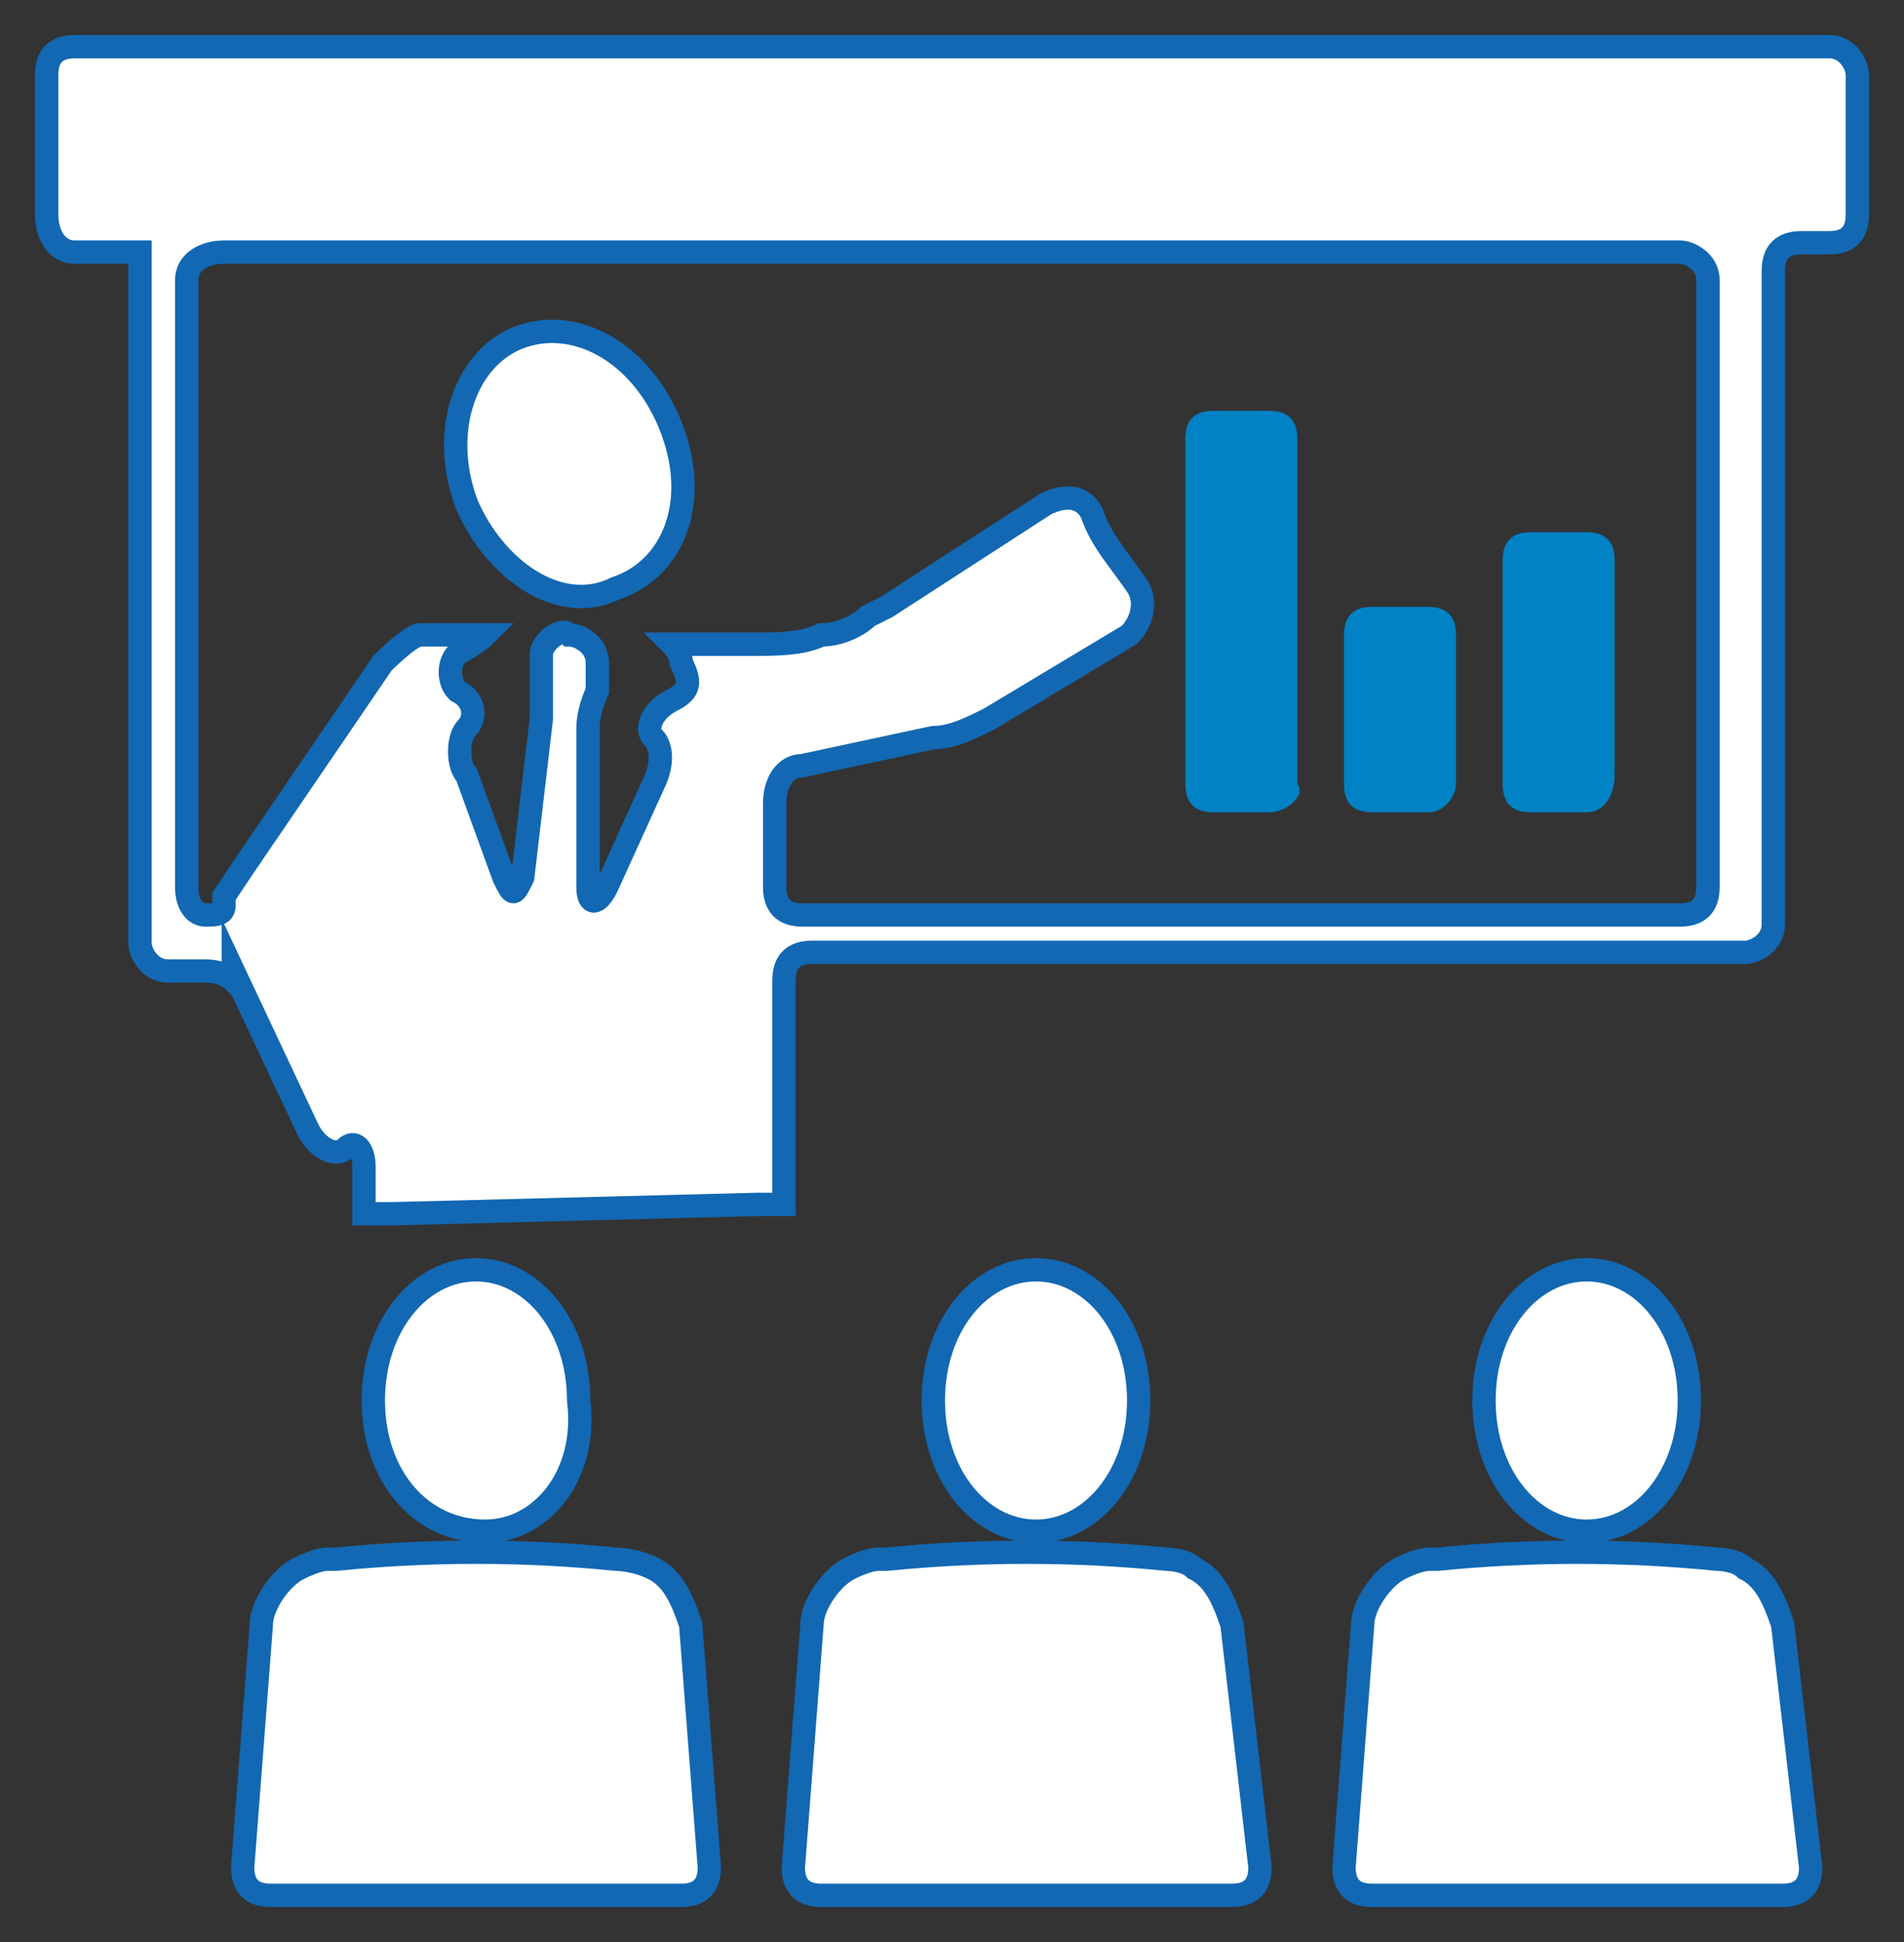 <?xml version="1.0" encoding="utf-8"?>
<!-- Generator: Adobe Illustrator 26.3.1, SVG Export Plug-In . SVG Version: 6.00 Build 0)  -->
<svg version="1.1" id="Layer_1" xmlns="http://www.w3.org/2000/svg" xmlns:xlink="http://www.w3.org/1999/xlink" x="0px" y="0px"
	 viewBox="0 0 20.4 20.8" style="enable-background:new 0 0 20.4 20.8;" xml:space="preserve">
<rect x="0" y="0" width="20.4" height="20.8" fill="#333333" stroke="none"/>
<style type="text/css">
	.st0{fill:#FFFFFF;}
	.st1{fill:none;stroke:#1268B3;stroke-width:0.25;stroke-miterlimit:10;}
	.st2{fill:#0082C4;}
</style>
<path class="st0" d="M0.5,2.3V0.8c0-0.2,0.1-0.3,0.3-0.3h18.8c0.2,0,0.3,0.2,0.3,0.3v1.5c0,0.2-0.1,0.3-0.3,0.3h-0.3
	c-0.2,0-0.3,0.1-0.3,0.3v7c0,0.2-0.2,0.3-0.3,0.3h-10c-0.2,0-0.3,0.1-0.3,0.3c0,0.8,0,1.6,0,2.4c0,0,0,0,0,0c0,0-0.2,0-0.3,0L4.2,13
	c-0.2,0-0.3,0-0.3,0c0,0,0-0.2,0-0.4c0,0,0-0.1,0-0.1c0-0.2-0.1-0.3-0.2-0.2s-0.3,0-0.4-0.2l-0.8-1.7l0,0c0,0,0,0,0,0
	c0,0,0,0.1,0,0.1c0,0-0.1-0.1-0.3-0.1H1.8c-0.2,0-0.3-0.2-0.3-0.3V2.7H0.8C0.6,2.7,0.5,2.5,0.5,2.3 M2.2,9.8c0.1,0,0.2,0,0.2-0.1
	c0,0,0-0.1,0-0.1c0,0,0,0,0,0l0.2-0.3l1.5-2.2c0,0,0.3-0.3,0.4-0.3c0.1,0,0.2,0,0.4,0c0.2,0,0.3,0,0.3,0c0,0-0.1,0.1-0.3,0.2
	c-0.1,0.1-0.1,0.3,0,0.4c0.2,0.1,0.2,0.3,0.1,0.4c-0.1,0.1-0.1,0.4,0,0.5l0.4,1.1c0.1,0.2,0.1,0.2,0.2,0l0.2-1.7c0-0.2,0-0.4,0-0.4
	c0,0,0-0.2,0-0.3c0-0.1,0.2-0.3,0.3-0.2c0.1,0,0.3,0.1,0.3,0.3c0,0.1,0,0.3,0,0.3c0,0-0.1,0.2-0.1,0.4l0,1.7c0,0.2,0.1,0.2,0.2,0
	l0.5-1.1c0.1-0.2,0.1-0.4,0-0.5c-0.1-0.1,0-0.3,0.2-0.4c0.2-0.1,0.2-0.2,0.1-0.4C7.3,7,7.2,6.9,7.2,6.9c0,0,0.1,0,0.3,0
	c0.1,0,0.4,0,0.6,0c0.2,0,0.5,0,0.7-0.1c0.2,0,0.4-0.1,0.5-0.2l0.2-0.1l1.7-1.1c0.2-0.1,0.4-0.1,0.5,0.1C11.8,5.8,12,6,12.2,6.3
	c0.1,0.2,0,0.4-0.1,0.5l-1.5,0.9c-0.2,0.1-0.4,0.2-0.6,0.2L8.6,8.2c-0.2,0-0.3,0.2-0.3,0.4c0,0.3,0,0.6,0,0.9c0,0.2,0.1,0.3,0.3,0.3
	H18c0.2,0,0.3-0.1,0.3-0.3V3c0-0.2-0.2-0.3-0.3-0.3H2.4C2.2,2.7,2,2.8,2,3v6.5C2,9.7,2.1,9.8,2.2,9.8 M5,5.4C4.7,4.6,5,3.8,5.6,3.6
	c0.6-0.2,1.3,0.2,1.6,1c0.3,0.8,0,1.5-0.6,1.7C6,6.6,5.3,6.1,5,5.4 M17,16.4c-0.6,0-1.1-0.6-1.1-1.4c0-0.8,0.5-1.4,1.1-1.4
	c0.6,0,1.1,0.6,1.1,1.4C18.1,15.8,17.6,16.4,17,16.4 M19.4,20c0,0.2-0.1,0.3-0.3,0.3h-4.4c-0.2,0-0.3-0.1-0.3-0.3l0.2-2.6
	c0-0.2,0.2-0.5,0.4-0.6c0.2-0.1,0.3-0.1,0.3-0.1c0,0,0,0,0.1,0c0,0,0,0,0,0c1-0.1,2-0.1,3,0c0,0,0,0,0,0c0,0,0,0,0,0
	c0,0,0.2,0,0.3,0.1c0.2,0.1,0.3,0.3,0.4,0.6L19.4,20z M11.1,16.4c-0.6,0-1.1-0.6-1.1-1.4c0-0.8,0.5-1.4,1.1-1.4
	c0.6,0,1.1,0.6,1.1,1.4C12.2,15.8,11.7,16.4,11.1,16.4 M13.5,20c0,0.2-0.1,0.3-0.3,0.3H8.8c-0.2,0-0.3-0.1-0.3-0.3l0.2-2.6
	c0-0.2,0.2-0.5,0.4-0.6c0.2-0.1,0.3-0.1,0.3-0.1c0,0,0,0,0.1,0c0,0,0,0,0,0c1-0.1,2-0.1,3,0c0,0,0,0,0,0c0,0,0,0,0,0
	c0,0,0.2,0,0.3,0.1c0.2,0.1,0.3,0.3,0.4,0.6L13.5,20z M5.2,16.4C4.5,16.4,4,15.8,4,15c0-0.8,0.5-1.4,1.1-1.4c0.6,0,1.1,0.6,1.1,1.4
	C6.3,15.8,5.8,16.4,5.2,16.4 M7.6,20c0,0.2-0.1,0.3-0.3,0.3H2.9c-0.2,0-0.3-0.1-0.3-0.3l0.2-2.6c0-0.2,0.2-0.5,0.4-0.6
	c0.2-0.1,0.3-0.1,0.3-0.1c0,0,0,0,0.1,0c0,0,0,0,0,0c1-0.1,2-0.1,3,0c0,0,0,0,0,0c0,0,0.2,0,0.4,0.1c0.2,0.1,0.3,0.3,0.4,0.6L7.6,20
	z"/>
<path class="st1" d="M0.5,2.3V0.8c0-0.2,0.1-0.3,0.3-0.3h18.8c0.2,0,0.3,0.2,0.3,0.3v1.5c0,0.2-0.1,0.3-0.3,0.3h-0.3
	c-0.2,0-0.3,0.1-0.3,0.3v7c0,0.2-0.2,0.3-0.3,0.3h-10c-0.2,0-0.3,0.1-0.3,0.3c0,0.8,0,1.6,0,2.4c0,0,0,0,0,0c0,0-0.2,0-0.3,0L4.2,13
	c-0.2,0-0.3,0-0.3,0c0,0,0-0.2,0-0.4c0,0,0-0.1,0-0.1c0-0.2-0.1-0.3-0.2-0.2s-0.3,0-0.4-0.2l-0.8-1.7l0,0c0,0,0,0,0,0
	c0,0,0,0.1,0,0.1c0,0-0.1-0.1-0.3-0.1H1.8c-0.2,0-0.3-0.2-0.3-0.3V2.7H0.8C0.6,2.7,0.5,2.5,0.5,2.3z M2.2,9.8c0.1,0,0.2,0,0.2-0.1
	c0,0,0-0.1,0-0.1c0,0,0,0,0,0l0.2-0.3l1.5-2.2c0,0,0.3-0.3,0.4-0.3c0.1,0,0.2,0,0.4,0c0.2,0,0.3,0,0.3,0c0,0-0.1,0.1-0.3,0.2
	c-0.1,0.1-0.1,0.3,0,0.4c0.2,0.1,0.2,0.3,0.1,0.4c-0.1,0.1-0.1,0.4,0,0.5l0.4,1.1c0.1,0.2,0.1,0.2,0.2,0l0.2-1.7c0-0.2,0-0.4,0-0.4
	c0,0,0-0.2,0-0.3c0-0.1,0.2-0.3,0.3-0.2c0.1,0,0.3,0.1,0.3,0.3c0,0.1,0,0.3,0,0.3c0,0-0.1,0.2-0.1,0.4l0,1.7c0,0.2,0.1,0.2,0.2,0
	l0.5-1.1c0.1-0.2,0.1-0.4,0-0.5c-0.1-0.1,0-0.3,0.2-0.4c0.2-0.1,0.2-0.2,0.1-0.4C7.3,7,7.2,6.9,7.2,6.9c0,0,0.1,0,0.3,0
	c0.1,0,0.4,0,0.6,0c0.2,0,0.5,0,0.7-0.1c0.2,0,0.4-0.1,0.5-0.2l0.2-0.1l1.7-1.1c0.2-0.1,0.4-0.1,0.5,0.1C11.8,5.8,12,6,12.2,6.3
	c0.1,0.2,0,0.4-0.1,0.5l-1.5,0.9c-0.2,0.1-0.4,0.2-0.6,0.2L8.6,8.2c-0.2,0-0.3,0.2-0.3,0.4c0,0.3,0,0.6,0,0.9c0,0.2,0.1,0.3,0.3,0.3
	H18c0.2,0,0.3-0.1,0.3-0.3V3c0-0.2-0.2-0.3-0.3-0.3H2.4C2.2,2.7,2,2.8,2,3v6.5C2,9.7,2.1,9.8,2.2,9.8z M5,5.4C4.7,4.6,5,3.8,5.6,3.6
	c0.6-0.2,1.3,0.2,1.6,1c0.3,0.8,0,1.5-0.6,1.7C6,6.6,5.3,6.1,5,5.4z M17,16.4c-0.6,0-1.1-0.6-1.1-1.4c0-0.8,0.5-1.4,1.1-1.4
	c0.6,0,1.1,0.6,1.1,1.4C18.1,15.8,17.6,16.4,17,16.4z M19.4,20c0,0.2-0.1,0.3-0.3,0.3h-4.4c-0.2,0-0.3-0.1-0.3-0.3l0.2-2.6
	c0-0.2,0.2-0.5,0.4-0.6c0.2-0.1,0.3-0.1,0.3-0.1c0,0,0,0,0.1,0c0,0,0,0,0,0c1-0.1,2-0.1,3,0c0,0,0,0,0,0c0,0,0,0,0,0
	c0,0,0.2,0,0.3,0.1c0.2,0.1,0.3,0.3,0.4,0.6L19.4,20z M11.1,16.4c-0.6,0-1.1-0.6-1.1-1.4c0-0.8,0.5-1.4,1.1-1.4
	c0.6,0,1.1,0.6,1.1,1.4C12.2,15.8,11.7,16.4,11.1,16.4z M13.5,20c0,0.2-0.1,0.3-0.3,0.3H8.8c-0.2,0-0.3-0.1-0.3-0.3l0.2-2.6
	c0-0.2,0.2-0.5,0.4-0.6c0.2-0.1,0.3-0.1,0.3-0.1c0,0,0,0,0.1,0c0,0,0,0,0,0c1-0.1,2-0.1,3,0c0,0,0,0,0,0c0,0,0,0,0,0
	c0,0,0.2,0,0.3,0.1c0.2,0.1,0.3,0.3,0.4,0.6L13.5,20z M5.2,16.4C4.5,16.4,4,15.8,4,15c0-0.8,0.5-1.4,1.1-1.4c0.6,0,1.1,0.6,1.1,1.4
	C6.3,15.8,5.8,16.4,5.2,16.4z M7.6,20c0,0.2-0.1,0.3-0.3,0.3H2.9c-0.2,0-0.3-0.1-0.3-0.3l0.2-2.6c0-0.2,0.2-0.5,0.4-0.6
	c0.2-0.1,0.3-0.1,0.3-0.1c0,0,0,0,0.1,0c0,0,0,0,0,0c1-0.1,2-0.1,3,0c0,0,0,0,0,0c0,0,0.2,0,0.4,0.1c0.2,0.1,0.3,0.3,0.4,0.6L7.6,20
	z"/>
<path class="st2" d="M17,8.7h-0.6c-0.2,0-0.3-0.1-0.3-0.3V6c0-0.2,0.1-0.3,0.3-0.3H17c0.2,0,0.3,0.1,0.3,0.3v2.3
	C17.3,8.5,17.2,8.7,17,8.7"/>
<path class="st2" d="M15.3,8.7h-0.6c-0.2,0-0.3-0.1-0.3-0.3V6.8c0-0.2,0.1-0.3,0.3-0.3h0.6c0.2,0,0.3,0.1,0.3,0.3v1.6
	C15.6,8.5,15.5,8.7,15.3,8.7"/>
<path class="st2" d="M13.6,8.7h-0.6c-0.2,0-0.3-0.1-0.3-0.3V4.7c0-0.2,0.1-0.3,0.3-0.3h0.6c0.2,0,0.3,0.1,0.3,0.3v3.7
	C14,8.5,13.8,8.7,13.6,8.7"/>
</svg>
